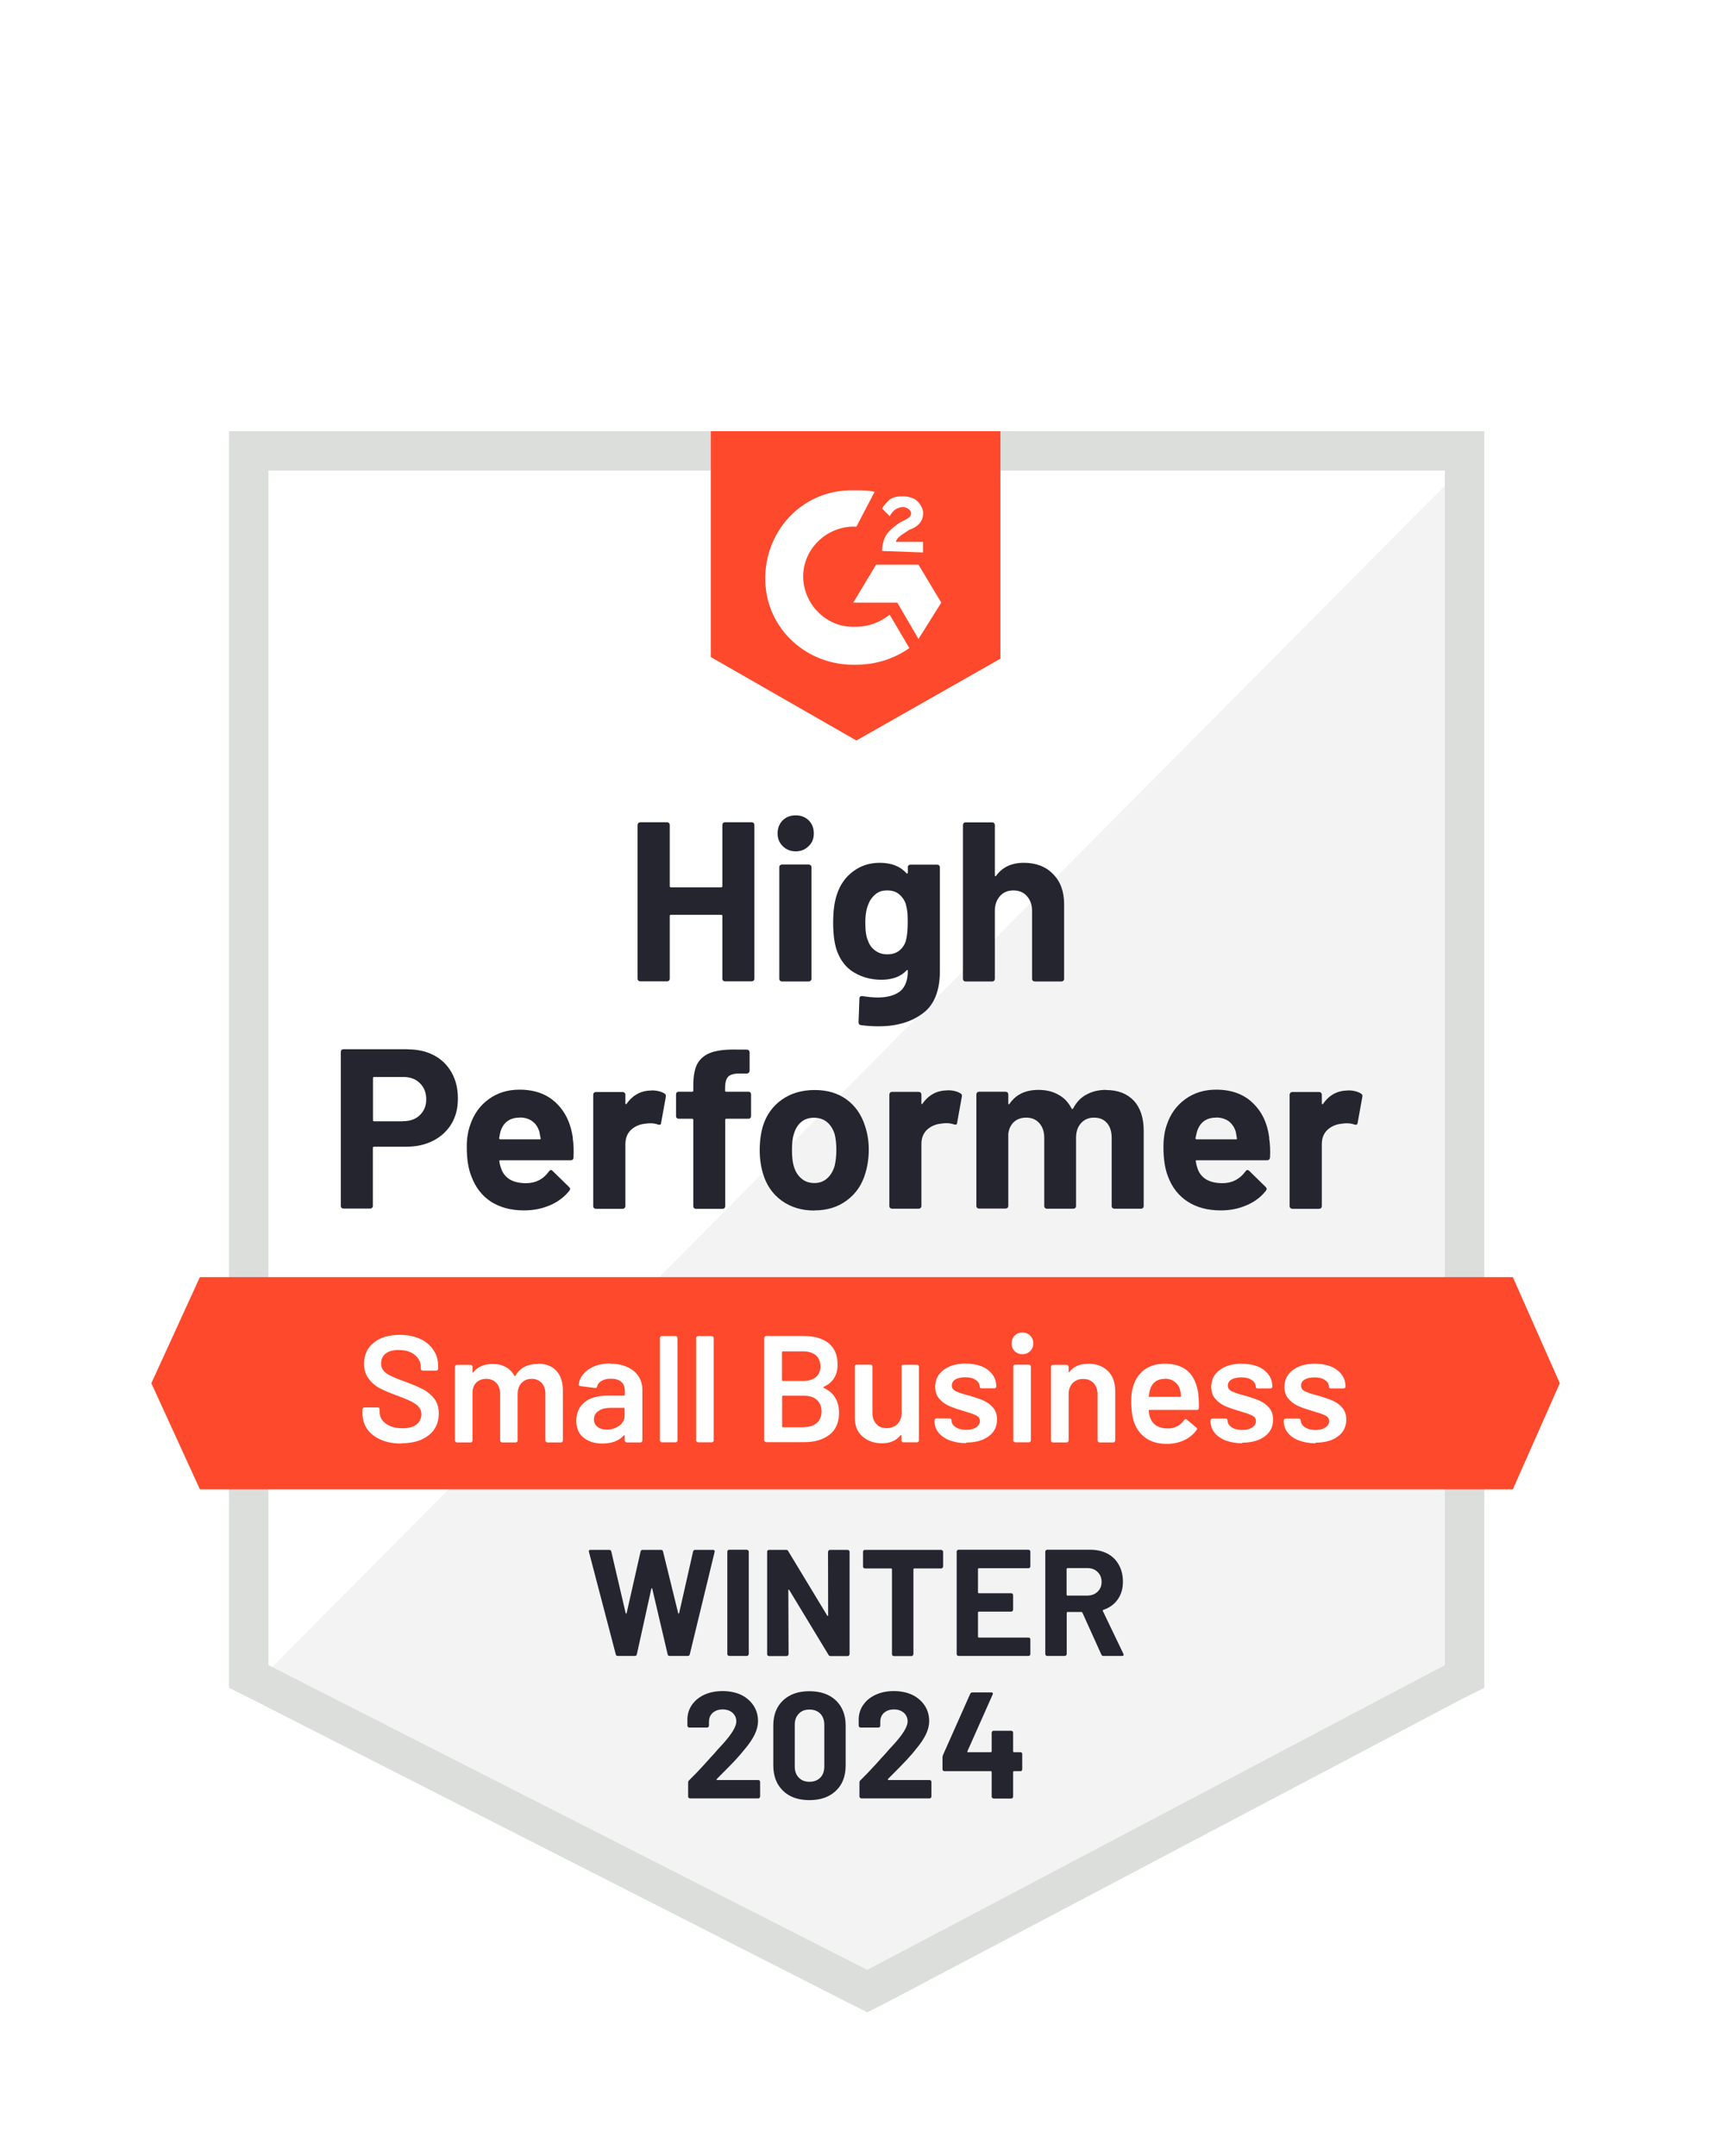 <svg width="96" height="120" viewBox="0 0 96 120" fill="none" xmlns="http://www.w3.org/2000/svg">
<g id="High Perfomer SB" clip-path="url(#clip0_3405_1488)">
<g id="Group" filter="url(#filter0_d_3405_1488)">
<path id="Vector" d="M14.931 84.493L48.256 101.454L80.319 84.493V18.179H14.931V84.493Z" fill="white"/>
<path id="Vector_2" d="M80.989 18.444L14.25 85.691L48.844 102.816L80.989 86.363V18.444Z" fill="#F2F3F2"/>
<path id="Vector_3" d="M12.745 40.299V85.942L13.925 86.532L47.25 103.492L48.265 104L49.28 103.492L81.425 86.532L82.605 85.942V16H12.745V40.299ZM14.94 84.68V18.195H80.41V84.68L48.265 101.641L14.94 84.68Z" fill="#DCDEDC"/>
<path id="Vector_4" d="M47.659 19.292C47.995 19.292 48.331 19.292 48.674 19.374L47.659 21.315C46.143 21.233 44.792 22.413 44.703 23.928C44.62 25.444 45.8 26.795 47.316 26.884H47.652C48.324 26.884 49.003 26.631 49.511 26.212L50.608 28.071C49.764 28.661 48.749 28.997 47.652 28.997C44.95 29.079 42.673 27.056 42.59 24.354C42.508 21.651 44.531 19.374 47.233 19.292H47.659ZM51.115 23.428L52.384 25.54L51.115 27.563L49.936 25.54H47.487L48.756 23.428H51.115ZM49.092 22.666C49.092 22.33 49.174 21.994 49.346 21.741C49.517 21.487 49.853 21.233 50.107 21.068L50.279 20.986C50.615 20.815 50.704 20.732 50.704 20.561C50.704 20.389 50.45 20.225 50.279 20.225C49.943 20.225 49.689 20.396 49.517 20.732L49.092 20.307C49.174 20.136 49.346 19.971 49.517 19.799C49.771 19.628 50.025 19.628 50.279 19.628C50.532 19.628 50.868 19.71 51.04 19.882C51.211 20.053 51.376 20.307 51.376 20.554C51.376 20.979 51.122 21.315 50.615 21.48L50.361 21.651C50.107 21.823 49.936 21.905 49.853 22.159H51.369V22.749L49.092 22.666ZM47.659 33.215L55.676 28.661V16H39.559V28.571L47.659 33.215ZM84.193 63.083H11.124L8.422 68.988L11.124 74.893H84.193L86.806 68.988L84.193 63.083Z" fill="#FF492C"/>
<path id="Vector_5" d="M22.692 50.406C23.247 50.406 23.741 50.516 24.16 50.742C24.585 50.968 24.907 51.291 25.14 51.709C25.373 52.127 25.483 52.601 25.483 53.142C25.483 53.684 25.367 54.144 25.127 54.548C24.887 54.946 24.55 55.262 24.112 55.488C23.673 55.714 23.179 55.824 22.61 55.824H20.813C20.771 55.824 20.751 55.845 20.751 55.893V59.116C20.751 59.164 20.737 59.198 20.703 59.226C20.675 59.253 20.641 59.267 20.593 59.267H19.119C19.071 59.267 19.036 59.253 19.009 59.226C18.982 59.198 18.968 59.164 18.968 59.116V50.55C18.968 50.502 18.982 50.468 19.009 50.44C19.036 50.413 19.071 50.399 19.119 50.399H22.685L22.692 50.406ZM22.424 54.404C22.815 54.404 23.131 54.295 23.364 54.068C23.597 53.842 23.721 53.554 23.721 53.19C23.721 52.827 23.604 52.511 23.364 52.285C23.131 52.052 22.822 51.942 22.424 51.942H20.82C20.778 51.942 20.758 51.963 20.758 52.011V54.343C20.758 54.391 20.778 54.411 20.82 54.411H22.424V54.404ZM31.875 55.351C31.923 55.673 31.937 56.03 31.916 56.421C31.916 56.531 31.855 56.578 31.759 56.578H27.849C27.801 56.578 27.781 56.599 27.788 56.64C27.815 56.812 27.863 56.976 27.932 57.148C28.151 57.621 28.597 57.854 29.276 57.854C29.818 57.854 30.243 57.628 30.552 57.196C30.593 57.148 30.627 57.12 30.668 57.12C30.689 57.12 30.716 57.134 30.75 57.168L31.663 58.06C31.711 58.108 31.731 58.142 31.731 58.176C31.731 58.19 31.718 58.224 31.683 58.279C31.402 58.629 31.045 58.897 30.613 59.082C30.168 59.274 29.687 59.37 29.159 59.37C28.439 59.37 27.829 59.205 27.321 58.883C26.821 58.554 26.464 58.087 26.244 57.498C26.066 57.072 25.977 56.524 25.977 55.845C25.977 55.378 26.039 54.967 26.169 54.61C26.368 54.013 26.704 53.54 27.191 53.184C27.678 52.827 28.247 52.649 28.912 52.649C29.756 52.649 30.435 52.895 30.942 53.383C31.457 53.869 31.765 54.521 31.882 55.337L31.875 55.351ZM28.919 54.206C28.384 54.206 28.035 54.452 27.863 54.946C27.829 55.056 27.801 55.193 27.781 55.351C27.781 55.392 27.801 55.413 27.849 55.413H30.037C30.085 55.413 30.106 55.392 30.085 55.351C30.037 55.111 30.017 54.994 30.017 54.994C29.941 54.74 29.811 54.541 29.619 54.404C29.434 54.267 29.201 54.199 28.919 54.199V54.206ZM36.258 52.69C36.559 52.69 36.806 52.752 36.985 52.868C37.047 52.902 37.067 52.964 37.053 53.053L36.793 54.493C36.793 54.596 36.731 54.624 36.614 54.59C36.484 54.541 36.34 54.521 36.175 54.521C36.107 54.521 36.011 54.528 35.887 54.548C35.593 54.576 35.332 54.692 35.119 54.884C34.913 55.083 34.804 55.344 34.804 55.68V59.13C34.804 59.178 34.79 59.212 34.756 59.239C34.728 59.267 34.694 59.281 34.653 59.281H33.165C33.123 59.281 33.089 59.267 33.055 59.239C33.028 59.212 33.014 59.178 33.014 59.13V52.93C33.014 52.889 33.028 52.854 33.055 52.82C33.089 52.793 33.123 52.779 33.165 52.779H34.653C34.694 52.779 34.728 52.793 34.756 52.82C34.79 52.854 34.804 52.889 34.804 52.93V53.41C34.804 53.41 34.811 53.451 34.831 53.458C34.845 53.472 34.852 53.458 34.865 53.444C35.215 52.944 35.682 52.697 36.258 52.697V52.69ZM41.648 52.765C41.697 52.765 41.731 52.779 41.758 52.806C41.786 52.834 41.799 52.868 41.799 52.916V54.116C41.799 54.164 41.786 54.199 41.758 54.226C41.731 54.254 41.697 54.267 41.648 54.267H40.428C40.38 54.267 40.359 54.288 40.359 54.329V59.13C40.359 59.178 40.345 59.212 40.318 59.239C40.291 59.267 40.256 59.281 40.208 59.281H38.734C38.686 59.281 38.651 59.267 38.624 59.239C38.596 59.212 38.583 59.178 38.583 59.13V54.329C38.583 54.288 38.562 54.267 38.514 54.267H37.773C37.725 54.267 37.691 54.254 37.664 54.226C37.636 54.199 37.623 54.164 37.623 54.116V52.916C37.623 52.868 37.636 52.834 37.664 52.806C37.691 52.779 37.725 52.765 37.773 52.765H38.514C38.562 52.765 38.583 52.745 38.583 52.697V52.415C38.583 51.894 38.658 51.483 38.816 51.195C38.981 50.907 39.241 50.701 39.591 50.577C39.948 50.454 40.448 50.399 41.086 50.42H41.566C41.607 50.42 41.642 50.433 41.669 50.461C41.703 50.495 41.717 50.529 41.717 50.571V51.592C41.717 51.64 41.703 51.675 41.669 51.702C41.642 51.736 41.607 51.75 41.566 51.75H41.141C40.846 51.75 40.64 51.812 40.524 51.928C40.414 52.045 40.352 52.258 40.352 52.559V52.697C40.352 52.745 40.373 52.765 40.421 52.765H41.642H41.648ZM45.318 59.377C44.611 59.377 44.001 59.191 43.493 58.821C42.986 58.451 42.643 57.943 42.458 57.306C42.341 56.914 42.279 56.482 42.279 56.016C42.279 55.522 42.341 55.077 42.458 54.672C42.657 54.048 43.006 53.561 43.514 53.204C44.021 52.847 44.625 52.669 45.338 52.669C46.051 52.669 46.614 52.841 47.108 53.19C47.595 53.547 47.938 54.034 48.136 54.658C48.281 55.083 48.349 55.522 48.349 55.982C48.349 56.434 48.287 56.867 48.171 57.264C47.986 57.923 47.636 58.437 47.135 58.807C46.635 59.185 46.031 59.37 45.325 59.37L45.318 59.377ZM45.318 57.847C45.592 57.847 45.832 57.765 46.024 57.593C46.223 57.422 46.36 57.189 46.449 56.894C46.511 56.627 46.545 56.332 46.545 56.009C46.545 55.653 46.511 55.358 46.449 55.118C46.353 54.83 46.209 54.603 46.017 54.446C45.818 54.288 45.578 54.212 45.297 54.212C45.016 54.212 44.783 54.288 44.591 54.446C44.399 54.61 44.261 54.836 44.179 55.118C44.111 55.316 44.076 55.611 44.076 56.009C44.076 56.407 44.111 56.688 44.172 56.894C44.255 57.189 44.399 57.429 44.598 57.593C44.797 57.765 45.036 57.847 45.325 57.847H45.318ZM52.732 52.683C53.033 52.683 53.28 52.745 53.459 52.861C53.527 52.895 53.548 52.957 53.527 53.046L53.267 54.487C53.267 54.59 53.205 54.617 53.088 54.583C52.958 54.535 52.814 54.514 52.649 54.514C52.581 54.514 52.492 54.521 52.368 54.541C52.066 54.569 51.806 54.686 51.593 54.878C51.387 55.077 51.278 55.337 51.278 55.673V59.123C51.278 59.171 51.264 59.205 51.23 59.233C51.202 59.26 51.168 59.274 51.12 59.274H49.645C49.604 59.274 49.57 59.26 49.536 59.233C49.508 59.205 49.494 59.171 49.494 59.123V52.923C49.494 52.882 49.508 52.847 49.536 52.813C49.57 52.786 49.604 52.772 49.645 52.772H51.12C51.168 52.772 51.202 52.786 51.23 52.813C51.264 52.847 51.278 52.882 51.278 52.923V53.403C51.278 53.403 51.278 53.444 51.291 53.451C51.312 53.465 51.326 53.451 51.333 53.437C51.682 52.937 52.149 52.69 52.725 52.69L52.732 52.683ZM61.551 52.669C62.21 52.669 62.724 52.868 63.095 53.259C63.465 53.657 63.65 54.219 63.65 54.939V59.123C63.65 59.171 63.636 59.205 63.609 59.233C63.582 59.26 63.547 59.274 63.506 59.274H62.018C61.977 59.274 61.942 59.26 61.908 59.233C61.881 59.205 61.867 59.171 61.867 59.123V55.323C61.867 54.98 61.778 54.706 61.606 54.507C61.428 54.301 61.188 54.206 60.886 54.206C60.584 54.206 60.351 54.308 60.166 54.507C59.981 54.713 59.885 54.98 59.885 55.316V59.123C59.885 59.171 59.871 59.205 59.844 59.233C59.809 59.26 59.775 59.274 59.734 59.274H58.266C58.218 59.274 58.184 59.26 58.157 59.233C58.129 59.205 58.115 59.171 58.115 59.123V55.323C58.115 54.987 58.019 54.713 57.834 54.507C57.649 54.301 57.409 54.206 57.107 54.206C56.84 54.206 56.62 54.281 56.435 54.439C56.257 54.603 56.147 54.83 56.113 55.111V59.116C56.113 59.164 56.099 59.198 56.072 59.226C56.037 59.253 56.003 59.267 55.962 59.267H54.487C54.439 59.267 54.405 59.253 54.378 59.226C54.35 59.198 54.337 59.164 54.337 59.116V52.916C54.337 52.875 54.35 52.841 54.378 52.806C54.405 52.779 54.439 52.765 54.487 52.765H55.962C56.003 52.765 56.037 52.779 56.072 52.806C56.099 52.841 56.113 52.875 56.113 52.916V53.417C56.113 53.417 56.12 53.458 56.14 53.465C56.154 53.465 56.175 53.465 56.188 53.431C56.538 52.916 57.073 52.662 57.8 52.662C58.225 52.662 58.589 52.752 58.904 52.93C59.22 53.101 59.46 53.355 59.631 53.691C59.652 53.739 59.686 53.739 59.727 53.691C59.906 53.341 60.159 53.081 60.475 52.916C60.79 52.745 61.147 52.662 61.538 52.662L61.551 52.669ZM70.632 55.351C70.68 55.673 70.701 56.03 70.68 56.421C70.666 56.531 70.611 56.578 70.509 56.578H66.599C66.551 56.578 66.531 56.599 66.551 56.64C66.572 56.812 66.62 56.976 66.688 57.148C66.908 57.621 67.354 57.854 68.033 57.854C68.575 57.854 69 57.628 69.315 57.196C69.35 57.148 69.384 57.12 69.425 57.12C69.452 57.12 69.487 57.134 69.521 57.168L70.433 58.06C70.474 58.108 70.495 58.142 70.495 58.176C70.495 58.19 70.481 58.224 70.447 58.279C70.172 58.629 69.816 58.897 69.377 59.082C68.938 59.274 68.458 59.37 67.937 59.37C67.21 59.37 66.599 59.205 66.099 58.883C65.591 58.554 65.228 58.087 65.008 57.498C64.837 57.072 64.748 56.524 64.748 55.845C64.748 55.378 64.809 54.967 64.933 54.61C65.132 54.013 65.468 53.54 65.955 53.184C66.442 52.827 67.018 52.649 67.683 52.649C68.526 52.649 69.206 52.895 69.713 53.383C70.227 53.869 70.536 54.521 70.639 55.337L70.632 55.351ZM67.676 54.206C67.148 54.206 66.798 54.452 66.627 54.946C66.592 55.056 66.565 55.193 66.531 55.351C66.531 55.392 66.551 55.413 66.599 55.413H68.787C68.835 55.413 68.856 55.392 68.835 55.351C68.794 55.111 68.773 54.994 68.773 54.994C68.698 54.74 68.561 54.541 68.376 54.404C68.183 54.267 67.95 54.199 67.669 54.199L67.676 54.206ZM75.014 52.69C75.316 52.69 75.563 52.752 75.742 52.868C75.81 52.902 75.838 52.964 75.817 53.053L75.556 54.493C75.543 54.596 75.481 54.624 75.371 54.59C75.248 54.541 75.104 54.521 74.932 54.521C74.864 54.521 74.775 54.528 74.651 54.548C74.349 54.576 74.089 54.692 73.876 54.884C73.67 55.083 73.561 55.344 73.561 55.68V59.13C73.561 59.178 73.547 59.212 73.519 59.239C73.485 59.267 73.451 59.281 73.41 59.281H71.921C71.88 59.281 71.846 59.267 71.819 59.239C71.784 59.212 71.77 59.178 71.77 59.13V52.93C71.77 52.889 71.784 52.854 71.819 52.82C71.846 52.793 71.88 52.779 71.921 52.779H73.41C73.451 52.779 73.485 52.793 73.519 52.82C73.547 52.854 73.561 52.889 73.561 52.93V53.41C73.561 53.41 73.567 53.451 73.588 53.458C73.602 53.472 73.622 53.458 73.629 53.444C73.972 52.944 74.432 52.697 75.014 52.697V52.69ZM40.201 37.917C40.201 37.876 40.215 37.841 40.242 37.807C40.27 37.78 40.304 37.766 40.345 37.766H41.834C41.875 37.766 41.909 37.78 41.943 37.807C41.971 37.841 41.984 37.876 41.984 37.917V46.469C41.984 46.517 41.971 46.551 41.943 46.579C41.909 46.606 41.875 46.62 41.834 46.62H40.345C40.304 46.62 40.27 46.606 40.242 46.579C40.215 46.551 40.201 46.517 40.201 46.469V42.978C40.201 42.937 40.181 42.917 40.133 42.917H37.334C37.293 42.917 37.273 42.937 37.273 42.978V46.469C37.273 46.517 37.259 46.551 37.232 46.579C37.197 46.606 37.163 46.62 37.122 46.62H35.634C35.593 46.62 35.558 46.606 35.531 46.579C35.496 46.551 35.483 46.517 35.483 46.469V37.917C35.483 37.876 35.496 37.841 35.531 37.807C35.558 37.78 35.593 37.766 35.634 37.766H37.122C37.163 37.766 37.197 37.78 37.232 37.807C37.259 37.841 37.273 37.876 37.273 37.917V41.319C37.273 41.367 37.293 41.387 37.334 41.387H40.133C40.181 41.387 40.201 41.367 40.201 41.319V37.917ZM44.282 39.385C43.994 39.385 43.754 39.288 43.562 39.096C43.37 38.911 43.274 38.671 43.274 38.39C43.274 38.109 43.37 37.848 43.555 37.663C43.74 37.478 43.98 37.382 44.282 37.382C44.584 37.382 44.824 37.478 45.009 37.663C45.194 37.848 45.29 38.088 45.29 38.39C45.29 38.692 45.194 38.911 45.002 39.096C44.81 39.288 44.57 39.385 44.282 39.385ZM43.521 46.627C43.48 46.627 43.445 46.613 43.411 46.586C43.384 46.558 43.37 46.524 43.37 46.476V40.269C43.37 40.221 43.384 40.187 43.411 40.16C43.445 40.132 43.48 40.118 43.521 40.118H45.009C45.05 40.118 45.084 40.132 45.112 40.16C45.146 40.187 45.16 40.221 45.16 40.269V46.476C45.16 46.524 45.146 46.558 45.112 46.586C45.084 46.613 45.05 46.627 45.009 46.627H43.521ZM50.516 40.276C50.516 40.235 50.53 40.201 50.564 40.166C50.592 40.139 50.626 40.125 50.667 40.125H52.156C52.197 40.125 52.231 40.139 52.265 40.166C52.293 40.201 52.306 40.235 52.306 40.276V46.044C52.306 47.148 51.991 47.937 51.353 48.403C50.715 48.883 49.899 49.123 48.891 49.123C48.596 49.123 48.267 49.103 47.903 49.055C47.821 49.041 47.78 48.993 47.78 48.897L47.828 47.587C47.828 47.477 47.89 47.429 48.006 47.443C48.308 47.491 48.589 47.519 48.843 47.519C49.385 47.519 49.796 47.402 50.091 47.176C50.379 46.936 50.523 46.551 50.523 46.037C50.523 46.01 50.516 45.989 50.496 45.989C50.482 45.989 50.462 45.989 50.448 46.017C50.125 46.359 49.659 46.531 49.049 46.531C48.5 46.531 47.992 46.401 47.54 46.133C47.08 45.866 46.751 45.44 46.552 44.851C46.429 44.46 46.367 43.959 46.367 43.342C46.367 42.683 46.443 42.148 46.593 41.737C46.765 41.222 47.067 40.804 47.485 40.495C47.91 40.18 48.397 40.022 48.959 40.022C49.604 40.022 50.098 40.214 50.448 40.605C50.462 40.619 50.482 40.626 50.496 40.619C50.51 40.619 50.523 40.598 50.523 40.578V40.276H50.516ZM50.413 44.357C50.482 44.11 50.516 43.76 50.516 43.321C50.516 43.061 50.51 42.862 50.489 42.724C50.475 42.581 50.441 42.443 50.407 42.313C50.331 42.087 50.201 41.908 50.029 41.764C49.858 41.627 49.639 41.559 49.371 41.559C49.103 41.559 48.905 41.627 48.733 41.764C48.555 41.908 48.418 42.087 48.335 42.313C48.219 42.567 48.157 42.91 48.157 43.342C48.157 43.815 48.205 44.151 48.308 44.357C48.383 44.59 48.514 44.768 48.706 44.906C48.898 45.05 49.124 45.118 49.378 45.118C49.645 45.118 49.872 45.05 50.05 44.906C50.221 44.768 50.345 44.59 50.413 44.364V44.357ZM56.977 40.022C57.649 40.022 58.198 40.228 58.602 40.646C59.014 41.058 59.22 41.614 59.22 42.327V46.476C59.22 46.524 59.206 46.558 59.178 46.586C59.151 46.613 59.117 46.627 59.076 46.627H57.587C57.546 46.627 57.512 46.613 57.478 46.586C57.45 46.558 57.437 46.524 57.437 46.476V42.69C57.437 42.361 57.34 42.087 57.148 41.874C56.963 41.668 56.709 41.559 56.401 41.559C56.092 41.559 55.839 41.661 55.653 41.874C55.461 42.087 55.365 42.361 55.365 42.69V46.476C55.365 46.524 55.352 46.558 55.324 46.586C55.297 46.613 55.262 46.627 55.214 46.627H53.74C53.692 46.627 53.657 46.613 53.63 46.586C53.603 46.558 53.589 46.524 53.589 46.476V37.924C53.589 37.883 53.603 37.848 53.63 37.814C53.657 37.786 53.692 37.773 53.74 37.773H55.214C55.262 37.773 55.297 37.786 55.324 37.814C55.352 37.848 55.365 37.883 55.365 37.924V40.722C55.365 40.722 55.372 40.763 55.393 40.77C55.406 40.77 55.42 40.77 55.427 40.756C55.777 40.269 56.291 40.022 56.977 40.022Z" fill="#252530"/>
<path id="Vector_6" d="M22.34 72.345C21.901 72.345 21.517 72.276 21.195 72.132C20.866 71.988 20.619 71.796 20.433 71.543C20.262 71.289 20.173 70.994 20.173 70.651V70.438C20.173 70.438 20.187 70.383 20.207 70.363C20.221 70.349 20.248 70.335 20.276 70.335H21.023C21.023 70.335 21.078 70.342 21.099 70.363C21.113 70.383 21.126 70.411 21.126 70.438V70.596C21.126 70.857 21.243 71.069 21.469 71.234C21.702 71.405 22.018 71.495 22.416 71.495C22.759 71.495 23.019 71.419 23.191 71.275C23.362 71.131 23.451 70.939 23.451 70.713C23.451 70.555 23.403 70.418 23.307 70.308C23.211 70.198 23.074 70.102 22.902 70.013C22.724 69.924 22.457 69.807 22.1 69.677C21.702 69.533 21.38 69.396 21.133 69.266C20.886 69.135 20.68 68.957 20.516 68.731C20.344 68.511 20.262 68.237 20.262 67.901C20.262 67.407 20.44 67.016 20.804 66.728C21.16 66.44 21.647 66.296 22.244 66.296C22.669 66.296 23.04 66.371 23.369 66.515C23.691 66.659 23.938 66.865 24.116 67.133C24.295 67.393 24.384 67.695 24.384 68.038V68.182C24.384 68.182 24.37 68.237 24.35 68.257C24.336 68.271 24.308 68.285 24.281 68.285H23.52C23.52 68.285 23.472 68.278 23.451 68.257C23.431 68.237 23.417 68.209 23.417 68.182V68.086C23.417 67.818 23.307 67.599 23.095 67.421C22.875 67.235 22.573 67.139 22.189 67.139C21.881 67.139 21.64 67.201 21.469 67.332C21.298 67.462 21.209 67.647 21.209 67.88C21.209 68.052 21.256 68.189 21.346 68.292C21.435 68.394 21.572 68.497 21.75 68.58C21.929 68.669 22.21 68.785 22.587 68.916C22.985 69.067 23.307 69.204 23.547 69.327C23.78 69.451 23.986 69.622 24.164 69.842C24.336 70.068 24.418 70.342 24.418 70.678C24.418 71.186 24.233 71.584 23.856 71.885C23.485 72.18 22.978 72.331 22.326 72.331L22.34 72.345ZM29.939 67.901C30.371 67.901 30.714 68.031 30.961 68.292C31.201 68.559 31.325 68.923 31.325 69.389V72.18C31.325 72.18 31.318 72.228 31.297 72.249C31.277 72.269 31.249 72.283 31.222 72.283H30.454C30.454 72.283 30.406 72.269 30.385 72.249C30.364 72.235 30.351 72.208 30.351 72.18V69.588C30.351 69.327 30.282 69.121 30.145 68.971C30.001 68.82 29.816 68.744 29.589 68.744C29.363 68.744 29.171 68.82 29.027 68.971C28.883 69.121 28.808 69.327 28.808 69.581V72.18C28.808 72.18 28.801 72.228 28.78 72.249C28.759 72.269 28.732 72.283 28.705 72.283H27.936C27.936 72.283 27.882 72.269 27.861 72.249C27.847 72.235 27.834 72.208 27.834 72.18V69.588C27.834 69.327 27.765 69.121 27.621 68.971C27.477 68.82 27.292 68.744 27.066 68.744C26.853 68.744 26.675 68.806 26.531 68.93C26.393 69.053 26.318 69.224 26.297 69.437V72.18C26.297 72.18 26.291 72.228 26.27 72.249C26.249 72.269 26.222 72.283 26.195 72.283H25.419C25.419 72.283 25.372 72.269 25.351 72.249C25.33 72.235 25.317 72.208 25.317 72.18V68.072C25.317 68.072 25.33 68.017 25.351 67.997C25.365 67.983 25.392 67.969 25.419 67.969H26.195C26.195 67.969 26.249 67.976 26.27 67.997C26.284 68.017 26.297 68.045 26.297 68.072V68.353C26.297 68.353 26.297 68.381 26.311 68.388C26.325 68.388 26.332 68.388 26.345 68.374C26.469 68.216 26.62 68.1 26.798 68.031C26.983 67.956 27.189 67.914 27.415 67.914C27.69 67.914 27.93 67.969 28.142 68.086C28.348 68.196 28.513 68.36 28.622 68.573C28.636 68.593 28.657 68.593 28.684 68.573C28.808 68.347 28.979 68.182 29.198 68.072C29.418 67.962 29.665 67.914 29.932 67.914L29.939 67.901ZM33.965 67.901C34.322 67.901 34.63 67.962 34.905 68.086C35.179 68.209 35.385 68.381 35.529 68.593C35.673 68.813 35.748 69.06 35.748 69.334V72.18C35.748 72.18 35.741 72.228 35.721 72.249C35.7 72.269 35.673 72.283 35.645 72.283H34.87C34.87 72.283 34.822 72.269 34.802 72.249C34.781 72.235 34.767 72.208 34.767 72.18V71.913C34.767 71.913 34.767 71.885 34.754 71.879C34.74 71.879 34.733 71.879 34.719 71.892C34.445 72.194 34.047 72.345 33.519 72.345C33.094 72.345 32.751 72.235 32.484 72.023C32.209 71.81 32.072 71.488 32.072 71.069C32.072 70.651 32.23 70.287 32.538 70.04C32.84 69.8 33.272 69.677 33.828 69.677H34.733C34.733 69.677 34.774 69.663 34.774 69.636V69.43C34.774 69.211 34.713 69.039 34.582 68.916C34.452 68.799 34.26 68.737 33.999 68.737C33.787 68.737 33.615 68.779 33.485 68.854C33.348 68.93 33.266 69.032 33.231 69.169C33.218 69.238 33.176 69.266 33.115 69.252L32.298 69.149C32.298 69.149 32.251 69.135 32.23 69.121C32.209 69.108 32.196 69.087 32.203 69.06C32.251 68.717 32.436 68.436 32.758 68.216C33.08 67.997 33.485 67.887 33.972 67.887L33.965 67.901ZM33.759 71.57C34.034 71.57 34.274 71.495 34.466 71.35C34.658 71.206 34.761 71.021 34.761 70.795V70.397C34.761 70.397 34.747 70.356 34.719 70.356H34.013C33.718 70.356 33.478 70.411 33.313 70.528C33.142 70.637 33.053 70.802 33.053 71.008C33.053 71.186 33.121 71.323 33.259 71.419C33.389 71.522 33.554 71.57 33.766 71.57H33.759ZM36.825 72.276C36.825 72.276 36.777 72.263 36.756 72.242C36.736 72.228 36.722 72.201 36.722 72.174V66.467C36.722 66.467 36.736 66.419 36.756 66.399C36.77 66.378 36.798 66.364 36.825 66.364H37.6C37.6 66.364 37.655 66.378 37.675 66.399C37.689 66.412 37.703 66.44 37.703 66.467V72.174C37.703 72.174 37.696 72.222 37.675 72.242C37.655 72.263 37.627 72.276 37.6 72.276H36.825ZM38.841 72.276C38.841 72.276 38.793 72.263 38.773 72.242C38.752 72.228 38.739 72.201 38.739 72.174V66.467C38.739 66.467 38.752 66.419 38.773 66.399C38.786 66.378 38.814 66.364 38.841 66.364H39.616C39.616 66.364 39.671 66.378 39.692 66.399C39.706 66.412 39.719 66.44 39.719 66.467V72.174C39.719 72.174 39.712 72.222 39.692 72.242C39.671 72.263 39.644 72.276 39.616 72.276H38.841ZM45.837 69.197C45.837 69.197 45.803 69.231 45.837 69.245C46.413 69.512 46.694 69.979 46.694 70.637C46.694 71.172 46.516 71.577 46.159 71.858C45.803 72.132 45.329 72.269 44.76 72.269H42.634C42.634 72.269 42.586 72.256 42.566 72.235C42.545 72.222 42.531 72.194 42.531 72.167V66.46C42.531 66.46 42.545 66.412 42.566 66.392C42.579 66.371 42.607 66.358 42.634 66.358H44.692C45.302 66.358 45.775 66.488 46.111 66.755C46.441 67.023 46.612 67.421 46.612 67.956C46.612 68.545 46.351 68.957 45.837 69.19V69.197ZM43.56 67.215C43.56 67.215 43.519 67.229 43.519 67.256V68.82C43.519 68.82 43.532 68.861 43.56 68.861H44.698C44.993 68.861 45.233 68.792 45.405 68.648C45.576 68.504 45.659 68.305 45.659 68.052C45.659 67.798 45.576 67.585 45.405 67.434C45.233 67.29 44.993 67.215 44.698 67.215H43.56ZM44.767 71.426C45.062 71.426 45.295 71.35 45.467 71.193C45.638 71.035 45.72 70.822 45.72 70.555C45.72 70.287 45.631 70.068 45.46 69.917C45.288 69.759 45.048 69.684 44.753 69.684H43.567C43.567 69.684 43.526 69.698 43.526 69.725V71.398C43.526 71.398 43.539 71.44 43.567 71.44H44.774L44.767 71.426ZM50.165 68.065C50.165 68.065 50.171 68.01 50.192 67.99C50.213 67.976 50.24 67.962 50.267 67.962H51.036C51.036 67.962 51.09 67.969 51.111 67.99C51.125 68.01 51.139 68.038 51.139 68.065V72.174C51.139 72.174 51.132 72.222 51.111 72.242C51.09 72.263 51.063 72.276 51.036 72.276H50.267C50.267 72.276 50.213 72.263 50.192 72.242C50.178 72.228 50.165 72.201 50.165 72.174V71.906C50.165 71.906 50.165 71.879 50.151 71.872C50.137 71.865 50.13 71.872 50.117 71.885C49.883 72.18 49.541 72.331 49.081 72.331C48.656 72.331 48.299 72.208 48.011 71.961C47.716 71.714 47.572 71.364 47.572 70.905V68.058C47.572 68.058 47.579 68.004 47.599 67.983C47.62 67.969 47.648 67.956 47.675 67.956H48.45C48.45 67.956 48.505 67.962 48.525 67.983C48.539 68.004 48.553 68.031 48.553 68.058V70.624C48.553 70.891 48.621 71.097 48.766 71.254C48.903 71.412 49.095 71.488 49.342 71.488C49.589 71.488 49.794 71.412 49.952 71.254C50.103 71.097 50.178 70.884 50.178 70.624V68.058L50.165 68.065ZM53.786 72.324C53.429 72.324 53.12 72.269 52.846 72.167C52.579 72.064 52.38 71.92 52.229 71.734C52.085 71.556 52.01 71.35 52.01 71.124V71.049C52.01 71.049 52.016 70.994 52.037 70.973C52.057 70.96 52.085 70.946 52.112 70.946H52.853C52.853 70.946 52.901 70.953 52.922 70.973C52.942 70.994 52.956 71.021 52.956 71.049V71.062C52.956 71.206 53.031 71.33 53.182 71.433C53.34 71.536 53.539 71.584 53.772 71.584C54.005 71.584 54.177 71.536 54.321 71.447C54.465 71.35 54.533 71.234 54.533 71.09C54.533 70.96 54.472 70.864 54.355 70.795C54.245 70.733 54.06 70.665 53.8 70.589L53.477 70.486C53.189 70.404 52.949 70.315 52.75 70.219C52.551 70.123 52.387 69.993 52.249 69.821C52.112 69.656 52.044 69.444 52.044 69.19C52.044 68.799 52.202 68.484 52.51 68.251C52.819 68.017 53.23 67.894 53.731 67.894C54.074 67.894 54.376 67.949 54.636 68.052C54.897 68.161 55.096 68.319 55.233 68.504C55.377 68.703 55.446 68.923 55.446 69.169C55.446 69.197 55.432 69.224 55.411 69.245C55.398 69.259 55.37 69.272 55.343 69.272H54.623C54.623 69.272 54.568 69.266 54.547 69.245C54.533 69.224 54.52 69.197 54.52 69.169C54.52 69.025 54.444 68.902 54.3 68.806C54.156 68.703 53.964 68.655 53.717 68.655C53.498 68.655 53.319 68.696 53.175 68.772C53.038 68.854 52.97 68.971 52.97 69.115C52.97 69.252 53.031 69.348 53.162 69.416C53.299 69.492 53.518 69.567 53.827 69.65L54.012 69.698C54.307 69.787 54.561 69.876 54.76 69.965C54.965 70.061 55.137 70.191 55.274 70.356C55.418 70.528 55.487 70.74 55.487 71.008C55.487 71.405 55.329 71.721 55.014 71.947C54.698 72.18 54.28 72.29 53.758 72.29L53.786 72.324ZM56.9 67.373C56.728 67.373 56.584 67.318 56.467 67.201C56.351 67.085 56.296 66.947 56.296 66.769C56.296 66.598 56.351 66.454 56.467 66.337C56.577 66.227 56.721 66.165 56.9 66.165C57.071 66.165 57.215 66.22 57.332 66.337C57.448 66.454 57.503 66.591 57.503 66.769C57.503 66.941 57.448 67.085 57.332 67.201C57.222 67.311 57.078 67.373 56.9 67.373ZM56.495 72.276C56.495 72.276 56.44 72.263 56.419 72.242C56.406 72.228 56.392 72.201 56.392 72.174V68.058C56.392 68.058 56.399 68.01 56.419 67.99C56.44 67.969 56.467 67.956 56.495 67.956H57.27C57.27 67.956 57.318 67.969 57.339 67.99C57.359 68.004 57.373 68.031 57.373 68.058V72.174C57.373 72.174 57.359 72.222 57.339 72.242C57.325 72.263 57.297 72.276 57.27 72.276H56.495ZM60.562 67.901C61.014 67.901 61.378 68.038 61.652 68.305C61.927 68.573 62.064 68.943 62.064 69.409V72.18C62.064 72.18 62.05 72.228 62.03 72.249C62.016 72.269 61.988 72.283 61.961 72.283H61.186C61.186 72.283 61.131 72.269 61.111 72.249C61.097 72.235 61.083 72.208 61.083 72.18V69.615C61.083 69.355 61.008 69.149 60.864 68.984C60.72 68.827 60.521 68.751 60.281 68.751C60.041 68.751 59.842 68.827 59.691 68.984C59.547 69.142 59.471 69.348 59.471 69.608V72.18C59.471 72.18 59.458 72.228 59.437 72.249C59.423 72.269 59.396 72.283 59.368 72.283H58.593C58.593 72.283 58.539 72.269 58.518 72.249C58.504 72.235 58.491 72.208 58.491 72.18V68.072C58.491 68.072 58.498 68.017 58.518 67.997C58.539 67.983 58.566 67.969 58.593 67.969H59.368C59.368 67.969 59.417 67.976 59.437 67.997C59.458 68.017 59.471 68.045 59.471 68.072V68.34C59.471 68.34 59.471 68.367 59.485 68.374C59.499 68.381 59.506 68.374 59.513 68.36C59.746 68.058 60.089 67.908 60.562 67.908V67.901ZM66.686 69.636C66.707 69.78 66.721 69.931 66.721 70.109V70.37C66.714 70.438 66.68 70.473 66.611 70.473H63.971C63.971 70.473 63.929 70.486 63.929 70.514C63.943 70.699 63.971 70.829 64.005 70.891C64.142 71.296 64.471 71.501 64.992 71.508C65.376 71.508 65.678 71.35 65.905 71.035C65.925 71.001 65.953 70.987 65.987 70.987C66.007 70.987 66.028 70.994 66.049 71.014L66.57 71.447C66.618 71.488 66.632 71.529 66.597 71.584C66.426 71.831 66.193 72.023 65.898 72.16C65.61 72.297 65.287 72.365 64.938 72.365C64.499 72.365 64.121 72.269 63.813 72.071C63.511 71.872 63.285 71.597 63.148 71.241C63.017 70.939 62.956 70.514 62.956 69.972C62.956 69.643 62.99 69.382 63.058 69.176C63.168 68.785 63.381 68.47 63.689 68.237C64.005 68.01 64.382 67.901 64.821 67.901C65.932 67.901 66.556 68.477 66.693 69.636H66.686ZM64.814 68.744C64.608 68.744 64.43 68.799 64.293 68.902C64.156 69.005 64.06 69.149 64.005 69.334C63.971 69.43 63.95 69.554 63.936 69.704C63.922 69.732 63.936 69.746 63.971 69.746H65.685C65.685 69.746 65.726 69.732 65.726 69.704C65.713 69.56 65.699 69.458 65.678 69.382C65.63 69.176 65.527 69.025 65.376 68.909C65.233 68.799 65.047 68.737 64.821 68.737L64.814 68.744ZM69.149 72.331C68.792 72.331 68.483 72.276 68.209 72.174C67.942 72.071 67.743 71.927 67.592 71.741C67.448 71.563 67.372 71.357 67.372 71.131V71.056C67.372 71.056 67.379 71.001 67.4 70.98C67.42 70.966 67.448 70.953 67.475 70.953H68.216C68.216 70.953 68.264 70.96 68.284 70.98C68.305 71.001 68.319 71.028 68.319 71.056V71.069C68.319 71.213 68.394 71.337 68.545 71.44C68.703 71.543 68.902 71.591 69.135 71.591C69.368 71.591 69.54 71.543 69.684 71.453C69.828 71.357 69.896 71.241 69.896 71.097C69.896 70.966 69.834 70.87 69.718 70.802C69.608 70.74 69.423 70.671 69.162 70.596L68.84 70.493C68.552 70.411 68.312 70.322 68.113 70.226C67.914 70.13 67.749 69.999 67.612 69.828C67.475 69.663 67.407 69.451 67.407 69.197C67.407 68.806 67.564 68.49 67.873 68.257C68.182 68.024 68.593 67.901 69.094 67.901C69.437 67.901 69.738 67.956 69.999 68.058C70.26 68.168 70.459 68.326 70.596 68.511C70.74 68.71 70.808 68.93 70.808 69.176C70.808 69.204 70.795 69.231 70.774 69.252C70.76 69.266 70.733 69.279 70.706 69.279H69.985C69.985 69.279 69.93 69.272 69.91 69.252C69.896 69.231 69.882 69.204 69.882 69.176C69.882 69.032 69.807 68.909 69.663 68.813C69.519 68.71 69.327 68.662 69.08 68.662C68.861 68.662 68.682 68.703 68.538 68.779C68.401 68.861 68.332 68.978 68.332 69.121C68.332 69.259 68.394 69.355 68.525 69.423C68.662 69.499 68.881 69.574 69.19 69.656L69.375 69.704C69.67 69.794 69.924 69.883 70.123 69.972C70.328 70.068 70.5 70.198 70.637 70.363C70.781 70.534 70.85 70.747 70.85 71.014C70.85 71.412 70.692 71.728 70.376 71.954C70.061 72.187 69.642 72.297 69.121 72.297L69.149 72.331ZM73.222 72.331C72.866 72.331 72.557 72.276 72.283 72.174C72.015 72.071 71.817 71.927 71.666 71.741C71.522 71.563 71.446 71.357 71.446 71.131V71.056C71.446 71.056 71.453 71.001 71.474 70.98C71.494 70.966 71.522 70.953 71.549 70.953H72.29C72.29 70.953 72.338 70.96 72.358 70.98C72.379 71.001 72.393 71.028 72.393 71.056V71.069C72.393 71.213 72.468 71.337 72.619 71.44C72.777 71.543 72.976 71.591 73.209 71.591C73.442 71.591 73.613 71.543 73.757 71.453C73.901 71.357 73.97 71.241 73.97 71.097C73.97 70.966 73.908 70.87 73.792 70.802C73.682 70.74 73.497 70.671 73.236 70.596L72.914 70.493C72.626 70.411 72.386 70.322 72.187 70.226C71.988 70.13 71.823 69.999 71.686 69.828C71.549 69.663 71.481 69.451 71.481 69.197C71.481 68.806 71.638 68.49 71.947 68.257C72.255 68.024 72.667 67.901 73.168 67.901C73.51 67.901 73.812 67.956 74.073 68.058C74.334 68.168 74.532 68.326 74.67 68.511C74.814 68.71 74.882 68.93 74.882 69.176C74.882 69.204 74.868 69.231 74.848 69.252C74.834 69.266 74.807 69.279 74.779 69.279H74.059C74.059 69.279 74.004 69.272 73.984 69.252C73.97 69.231 73.956 69.204 73.956 69.176C73.956 69.032 73.881 68.909 73.737 68.813C73.593 68.71 73.401 68.662 73.154 68.662C72.934 68.662 72.756 68.703 72.612 68.779C72.475 68.861 72.406 68.978 72.406 69.121C72.406 69.259 72.468 69.355 72.598 69.423C72.736 69.499 72.955 69.574 73.264 69.656L73.449 69.704C73.744 69.794 73.998 69.883 74.196 69.972C74.402 70.068 74.574 70.198 74.711 70.363C74.855 70.534 74.923 70.747 74.923 71.014C74.923 71.412 74.766 71.728 74.45 71.954C74.135 72.187 73.716 72.297 73.195 72.297L73.222 72.331Z" fill="white"/>
<path id="Vector_7" d="M34.387 84.168C34.325 84.168 34.284 84.141 34.271 84.086L32.775 78.373V78.339C32.769 78.291 32.796 78.263 32.858 78.263H33.907C33.962 78.263 34.003 78.291 34.017 78.346L34.819 81.782C34.819 81.782 34.833 81.816 34.847 81.816C34.86 81.816 34.867 81.802 34.874 81.782L35.649 78.359C35.663 78.298 35.704 78.263 35.759 78.263H36.781C36.843 78.263 36.884 78.291 36.897 78.346L37.741 81.782C37.741 81.782 37.755 81.809 37.768 81.816C37.782 81.816 37.789 81.802 37.796 81.782L38.571 78.359C38.584 78.298 38.626 78.263 38.681 78.263H39.675C39.75 78.263 39.785 78.298 39.771 78.373L38.386 84.086C38.372 84.141 38.331 84.168 38.269 84.168H37.268C37.213 84.168 37.172 84.141 37.158 84.086L36.301 80.431C36.301 80.431 36.287 80.396 36.273 80.396C36.26 80.396 36.253 80.41 36.246 80.431L35.443 84.073C35.43 84.134 35.395 84.168 35.334 84.168H34.394H34.387ZM40.58 84.168C40.58 84.168 40.525 84.155 40.505 84.134C40.491 84.121 40.477 84.093 40.477 84.066V78.359C40.477 78.359 40.484 78.311 40.505 78.291C40.525 78.27 40.553 78.257 40.58 78.257H41.568C41.568 78.257 41.616 78.27 41.636 78.291C41.657 78.305 41.671 78.332 41.671 78.359V84.066C41.671 84.066 41.657 84.114 41.636 84.134C41.623 84.155 41.595 84.168 41.568 84.168H40.58ZM46.088 78.366C46.088 78.366 46.094 78.318 46.115 78.298C46.136 78.277 46.163 78.263 46.191 78.263H47.178C47.178 78.263 47.226 78.277 47.247 78.298C47.267 78.311 47.281 78.339 47.281 78.366V84.073C47.281 84.073 47.267 84.121 47.247 84.141C47.233 84.162 47.206 84.175 47.178 84.175H46.225C46.17 84.175 46.129 84.155 46.108 84.107L43.92 80.492C43.92 80.492 43.9 80.472 43.886 80.479C43.872 80.479 43.872 80.492 43.872 80.513L43.886 84.073C43.886 84.073 43.872 84.121 43.852 84.141C43.838 84.162 43.811 84.175 43.783 84.175H42.795C42.795 84.175 42.741 84.162 42.72 84.141C42.706 84.127 42.693 84.1 42.693 84.073V78.366C42.693 78.366 42.7 78.318 42.72 78.298C42.741 78.277 42.768 78.263 42.795 78.263H43.749C43.804 78.263 43.845 78.284 43.865 78.332L46.04 81.926C46.04 81.926 46.06 81.946 46.074 81.94C46.088 81.94 46.088 81.926 46.088 81.905L46.081 78.359L46.088 78.366ZM52.384 78.263C52.384 78.263 52.432 78.277 52.452 78.298C52.473 78.311 52.486 78.339 52.486 78.366V79.196C52.486 79.196 52.473 79.244 52.452 79.265C52.438 79.285 52.411 79.299 52.384 79.299H50.875C50.875 79.299 50.834 79.313 50.834 79.34V84.073C50.834 84.073 50.82 84.121 50.799 84.141C50.786 84.162 50.758 84.175 50.731 84.175H49.743C49.743 84.175 49.688 84.162 49.668 84.141C49.654 84.127 49.64 84.1 49.64 84.073V79.34C49.64 79.34 49.627 79.299 49.599 79.299H48.131C48.131 79.299 48.077 79.285 48.056 79.265C48.042 79.251 48.029 79.224 48.029 79.196V78.366C48.029 78.366 48.035 78.318 48.056 78.298C48.077 78.277 48.104 78.263 48.131 78.263H52.384ZM57.342 79.183C57.342 79.183 57.335 79.231 57.315 79.251C57.294 79.272 57.267 79.285 57.239 79.285H54.468C54.468 79.285 54.427 79.299 54.427 79.326V80.636C54.427 80.636 54.441 80.678 54.468 80.678H56.279C56.279 80.678 56.327 80.684 56.348 80.705C56.368 80.726 56.382 80.753 56.382 80.781V81.597C56.382 81.597 56.368 81.651 56.348 81.672C56.334 81.686 56.307 81.7 56.279 81.7H54.468C54.468 81.7 54.427 81.713 54.427 81.741V83.106C54.427 83.106 54.441 83.147 54.468 83.147H57.239C57.239 83.147 57.294 83.153 57.315 83.174C57.328 83.195 57.342 83.222 57.342 83.249V84.066C57.342 84.066 57.335 84.114 57.315 84.134C57.294 84.155 57.267 84.168 57.239 84.168H53.344C53.344 84.168 53.289 84.155 53.268 84.134C53.255 84.121 53.241 84.093 53.241 84.066V78.359C53.241 78.359 53.248 78.311 53.268 78.291C53.289 78.27 53.316 78.257 53.344 78.257H57.239C57.239 78.257 57.294 78.27 57.315 78.291C57.328 78.305 57.342 78.332 57.342 78.359V79.176V79.183ZM61.409 84.168C61.354 84.168 61.313 84.141 61.293 84.093L60.236 81.754C60.236 81.754 60.209 81.72 60.188 81.72H59.407C59.407 81.72 59.365 81.734 59.365 81.761V84.066C59.365 84.066 59.352 84.114 59.331 84.134C59.317 84.155 59.29 84.168 59.263 84.168H58.275C58.275 84.168 58.22 84.155 58.2 84.134C58.186 84.121 58.172 84.093 58.172 84.066V78.359C58.172 78.359 58.179 78.311 58.2 78.291C58.22 78.27 58.248 78.257 58.275 78.257H60.689C61.046 78.257 61.361 78.332 61.636 78.476C61.91 78.62 62.123 78.833 62.267 79.1C62.417 79.368 62.493 79.683 62.493 80.04C62.493 80.424 62.397 80.746 62.205 81.02C62.013 81.295 61.745 81.487 61.402 81.603C61.375 81.617 61.368 81.638 61.375 81.665L62.52 84.052C62.52 84.052 62.534 84.093 62.534 84.1C62.534 84.148 62.5 84.168 62.438 84.168H61.402H61.409ZM59.4 79.285C59.4 79.285 59.358 79.299 59.358 79.326V80.767C59.358 80.767 59.372 80.808 59.4 80.808H60.504C60.737 80.808 60.929 80.739 61.08 80.595C61.231 80.451 61.306 80.273 61.306 80.047C61.306 79.82 61.231 79.635 61.08 79.491C60.936 79.347 60.744 79.278 60.504 79.278H59.4V79.285ZM39.888 91.027C39.888 91.027 39.874 91.047 39.881 91.061C39.881 91.075 39.894 91.075 39.915 91.075H42.199C42.199 91.075 42.254 91.082 42.274 91.102C42.288 91.123 42.302 91.15 42.302 91.178V91.994C42.302 91.994 42.295 92.042 42.274 92.062C42.254 92.083 42.226 92.097 42.199 92.097H38.399C38.399 92.097 38.344 92.083 38.324 92.062C38.31 92.049 38.296 92.021 38.296 91.994V91.219C38.296 91.171 38.31 91.123 38.344 91.096C38.619 90.828 38.9 90.533 39.188 90.218C39.476 89.895 39.654 89.696 39.73 89.621C39.888 89.436 40.045 89.257 40.21 89.086C40.724 88.517 40.978 88.098 40.978 87.817C40.978 87.618 40.91 87.461 40.766 87.33C40.621 87.207 40.443 87.145 40.217 87.145C39.99 87.145 39.812 87.207 39.668 87.33C39.524 87.461 39.456 87.625 39.456 87.838V88.05C39.456 88.05 39.442 88.105 39.421 88.126C39.407 88.139 39.38 88.153 39.353 88.153H38.358C38.358 88.153 38.31 88.146 38.29 88.126C38.269 88.105 38.255 88.078 38.255 88.05V87.653C38.269 87.351 38.365 87.076 38.543 86.843C38.715 86.61 38.948 86.439 39.236 86.308C39.531 86.185 39.853 86.123 40.217 86.123C40.615 86.123 40.964 86.199 41.266 86.343C41.561 86.493 41.787 86.699 41.952 86.953C42.11 87.207 42.185 87.488 42.185 87.797C42.185 88.03 42.123 88.277 42.007 88.524C41.89 88.77 41.712 89.038 41.472 89.326C41.3 89.546 41.108 89.765 40.91 89.978C40.711 90.19 40.409 90.499 40.004 90.903L39.881 91.027H39.888ZM45.045 92.193C44.428 92.193 43.934 92.021 43.577 91.672C43.221 91.329 43.036 90.856 43.036 90.266V88.037C43.036 87.454 43.214 86.987 43.577 86.644C43.941 86.302 44.428 86.13 45.045 86.13C45.662 86.13 46.156 86.302 46.52 86.644C46.876 86.987 47.062 87.454 47.062 88.037V90.266C47.062 90.862 46.883 91.329 46.52 91.672C46.156 92.021 45.662 92.193 45.045 92.193ZM45.045 91.171C45.299 91.171 45.498 91.096 45.656 90.938C45.8 90.787 45.875 90.581 45.875 90.32V88.002C45.875 87.742 45.8 87.536 45.656 87.385C45.505 87.227 45.299 87.152 45.045 87.152C44.791 87.152 44.599 87.227 44.455 87.385C44.304 87.536 44.229 87.742 44.229 88.002V90.32C44.229 90.581 44.304 90.787 44.455 90.938C44.599 91.096 44.798 91.171 45.045 91.171ZM49.421 91.027C49.421 91.027 49.407 91.047 49.414 91.061C49.414 91.075 49.428 91.075 49.448 91.075H51.732C51.732 91.075 51.787 91.082 51.807 91.102C51.821 91.123 51.835 91.15 51.835 91.178V91.994C51.835 91.994 51.828 92.042 51.807 92.062C51.787 92.083 51.76 92.097 51.732 92.097H47.932C47.932 92.097 47.885 92.083 47.864 92.062C47.843 92.049 47.83 92.021 47.83 91.994V91.219C47.83 91.171 47.843 91.123 47.878 91.096C48.152 90.828 48.433 90.533 48.721 90.218C49.009 89.895 49.188 89.696 49.263 89.621C49.421 89.436 49.578 89.257 49.743 89.086C50.258 88.517 50.511 88.098 50.511 87.817C50.511 87.618 50.443 87.461 50.299 87.33C50.155 87.207 49.976 87.145 49.75 87.145C49.524 87.145 49.345 87.207 49.201 87.33C49.057 87.461 48.989 87.625 48.989 87.838V88.05C48.989 88.05 48.982 88.105 48.961 88.126C48.941 88.139 48.913 88.153 48.886 88.153H47.891C47.891 88.153 47.843 88.146 47.823 88.126C47.802 88.105 47.788 88.078 47.788 88.05V87.653C47.802 87.351 47.898 87.076 48.077 86.843C48.248 86.61 48.481 86.439 48.776 86.308C49.064 86.185 49.386 86.123 49.743 86.123C50.141 86.123 50.491 86.199 50.792 86.343C51.087 86.493 51.314 86.699 51.478 86.953C51.636 87.207 51.711 87.488 51.711 87.797C51.711 88.03 51.65 88.277 51.533 88.524C51.416 88.77 51.238 89.038 50.998 89.326C50.827 89.546 50.635 89.765 50.436 89.978C50.237 90.19 49.935 90.499 49.531 90.903L49.407 91.027H49.421ZM56.787 89.525C56.787 89.525 56.842 89.532 56.862 89.552C56.876 89.573 56.889 89.6 56.889 89.628V90.478C56.889 90.478 56.883 90.533 56.862 90.554C56.842 90.567 56.814 90.581 56.787 90.581H56.423C56.423 90.581 56.382 90.595 56.382 90.622V92.001C56.382 92.001 56.375 92.049 56.355 92.069C56.334 92.09 56.307 92.104 56.279 92.104H55.291C55.291 92.104 55.243 92.09 55.223 92.069C55.202 92.056 55.189 92.028 55.189 92.001V90.622C55.189 90.622 55.175 90.581 55.148 90.581H52.555C52.555 90.581 52.507 90.574 52.486 90.554C52.466 90.533 52.452 90.506 52.452 90.478V89.806C52.452 89.806 52.459 89.731 52.48 89.683L53.995 86.274C54.016 86.226 54.057 86.199 54.112 86.199H55.168C55.209 86.199 55.237 86.212 55.25 86.233C55.264 86.247 55.257 86.281 55.243 86.315L53.837 89.477C53.837 89.477 53.837 89.498 53.837 89.511C53.837 89.525 53.851 89.525 53.865 89.525H55.148C55.148 89.525 55.189 89.511 55.189 89.484V88.434C55.189 88.434 55.202 88.386 55.223 88.366C55.237 88.345 55.264 88.332 55.291 88.332H56.279C56.279 88.332 56.334 88.345 56.355 88.366C56.368 88.38 56.382 88.407 56.382 88.434V89.484C56.382 89.484 56.396 89.525 56.423 89.525H56.787Z" fill="#252530"/>
</g>
</g>
<defs>
<filter id="filter0_d_3405_1488" x="-7.578" y="8" width="110.385" height="120" filterUnits="userSpaceOnUse" color-interpolation-filters="sRGB">
<feFlood flood-opacity="0" result="BackgroundImageFix"/>
<feColorMatrix in="SourceAlpha" type="matrix" values="0 0 0 0 0 0 0 0 0 0 0 0 0 0 0 0 0 0 127 0" result="hardAlpha"/>
<feOffset dy="8"/>
<feGaussianBlur stdDeviation="8"/>
<feComposite in2="hardAlpha" operator="out"/>
<feColorMatrix type="matrix" values="0 0 0 0 0.91 0 0 0 0 0.165 0 0 0 0 0.51 0 0 0 0.7 0"/>
<feBlend mode="normal" in2="BackgroundImageFix" result="effect1_dropShadow_3405_1488"/>
<feBlend mode="normal" in="SourceGraphic" in2="effect1_dropShadow_3405_1488" result="shape"/>
</filter>
<clipPath id="clip0_3405_1488">
<rect width="96" height="120" fill="white"/>
</clipPath>
</defs>
</svg>
